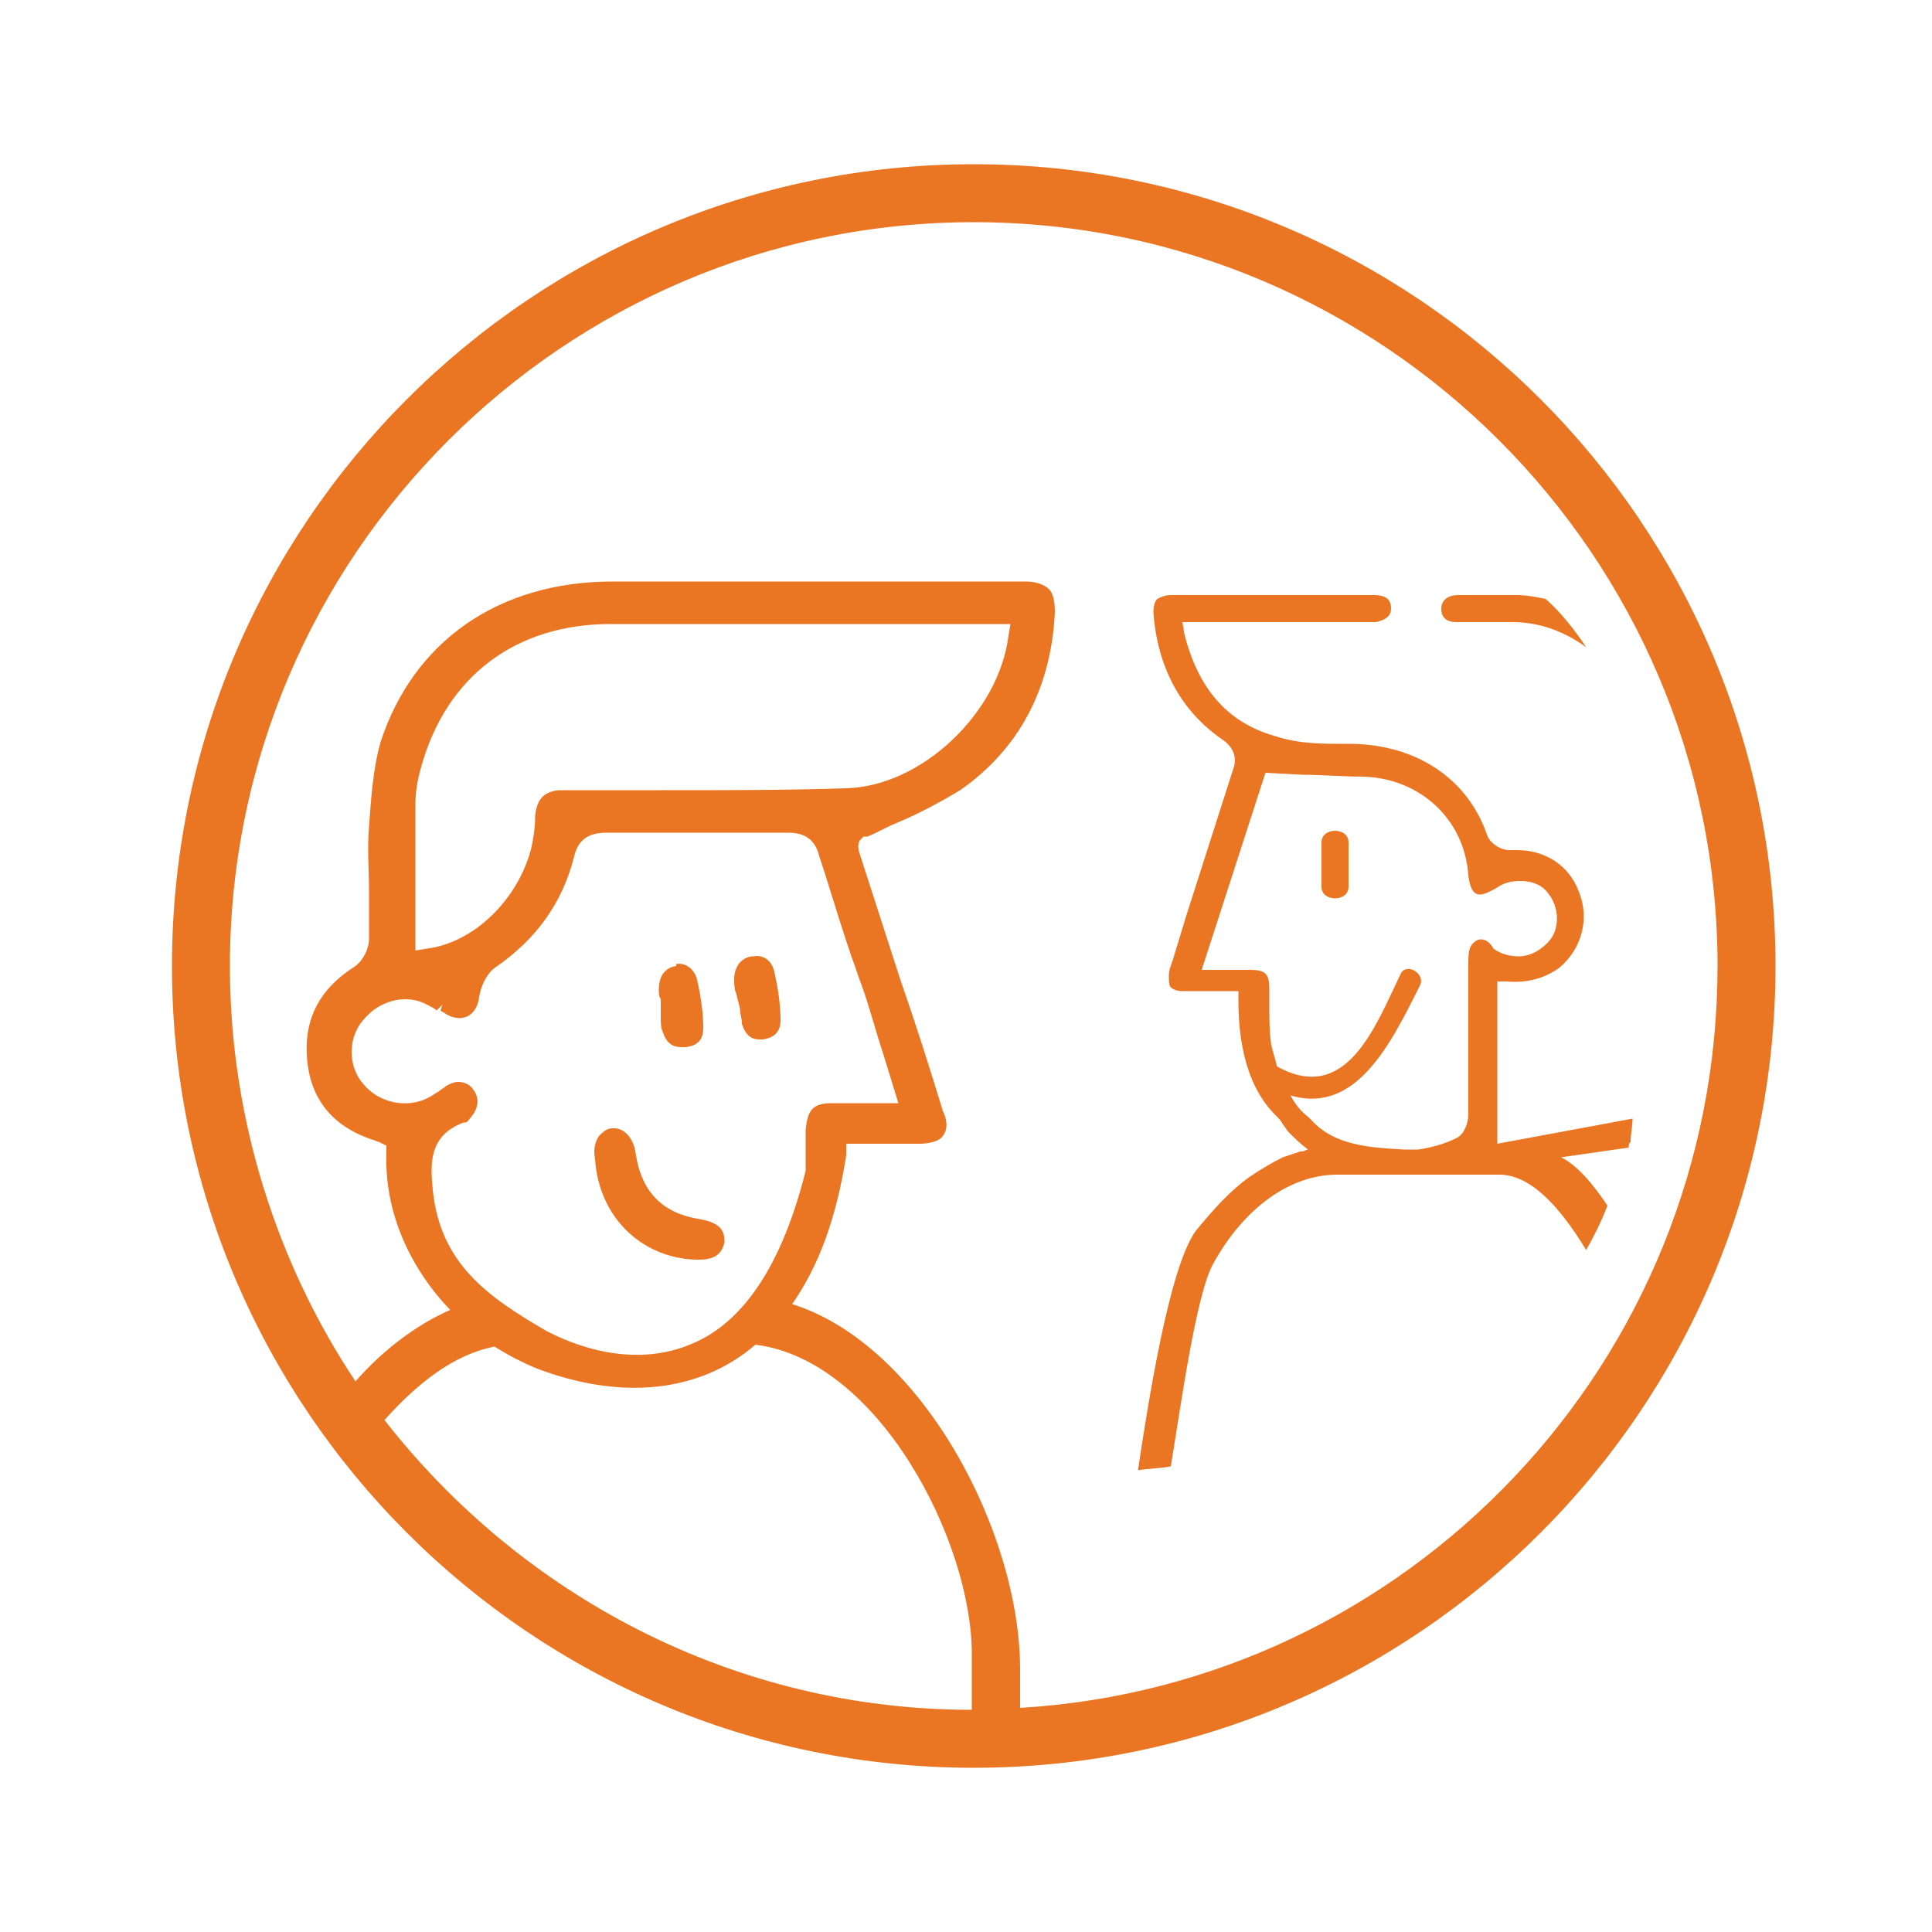 <?xml version="1.0" encoding="UTF-8"?> <svg xmlns="http://www.w3.org/2000/svg" xmlns:xlink="http://www.w3.org/1999/xlink" version="1.1" id="Layer_1" x="0px" y="0px" viewBox="0 0 100 100" style="enable-background:new 0 0 100 100;" xml:space="preserve"> <style type="text/css"> .st0{fill:#EA7624;} </style> <g> <path class="st0" d="M75.4,32.2c0.4,0,0.9,0,1.4,0c0.2,0,0.5,0,0.7,0l0.8,0c1.4,0,2.7,0.5,3.8,1.3c-0.6-0.9-1.3-1.8-2.1-2.5 c-0.5-0.1-1-0.2-1.5-0.2c-0.4,0-0.8,0-1.4,0c-0.5,0-1.1,0-1.6,0c-0.8,0-0.9,0.5-0.9,0.7C74.6,32,74.9,32.2,75.4,32.2z"></path> <path class="st0" d="M77.5,59.2v-8.4l0.5,0c1.1,0.1,2-0.2,2.7-0.7c1.2-1,1.6-2.6,1-4c-0.5-1.3-1.7-2.1-3.2-2.1c-0.1,0-0.2,0-0.4,0 c-0.4,0-0.9-0.3-1.1-0.7c-1-3-3.7-4.8-7.2-4.8h-0.3c-1.1,0-2.3,0-3.5-0.4c-2.5-0.7-4-2.5-4.7-5.3l-0.1-0.6h9.4l0.3,0 c0.1,0,0.2,0,0.3,0c0.5-0.1,0.8-0.3,0.8-0.7c0-0.5-0.3-0.7-0.9-0.7c-3.5,0-7,0-10.5,0c-0.3,0-0.5,0.1-0.7,0.2 c-0.2,0.2-0.2,0.6-0.2,0.7c0.2,2.8,1.4,5.1,3.6,6.6c0.7,0.5,0.7,1.1,0.5,1.6c-0.8,2.5-1.6,5-2.4,7.5l-0.7,2.3 c-0.1,0.3-0.2,0.5-0.2,0.8c0,0.3,0,0.5,0.1,0.6c0.1,0.1,0.3,0.2,0.6,0.2c0.4,0,0.8,0,1.2,0c0.1,0,0.2,0,0.4,0c0.3,0,0.5,0,0.8,0 h0.5l0,0.5c0,1.5,0.2,4.2,1.9,5.9c0.2,0.2,0.3,0.3,0.4,0.5c0.1,0.1,0.2,0.3,0.3,0.4c0.3,0.3,0.6,0.6,1,0.9c-0.1,0-0.2,0.1-0.3,0.1 c-0.1,0-0.1,0-0.1,0c-0.3,0.1-0.6,0.2-0.9,0.3c-0.6,0.3-1.1,0.6-1.7,1c-1,0.7-1.9,1.7-2.8,2.8c-1.4,1.9-2.5,9.1-3,12.4 c0.6-0.1,1.2-0.1,1.7-0.2c0.5-3,1.3-8.9,2.2-10.5c1.6-2.9,4-4.6,6.4-4.6h8.4c1.6,0,3.1,1.6,4.5,3.9c0.4-0.7,0.8-1.5,1.1-2.3 c-0.8-1.2-1.6-2.1-2.4-2.5l3.5-0.5c0-0.1,0-0.2,0.1-0.3c0-0.4,0.1-0.8,0.1-1.2L77.5,59.2z M76.4,48.7c-0.3,0.2-0.4,0.4-0.4,1.1 c0,3,0,5.5,0,7.9c0,0.4-0.2,1-0.6,1.2c-0.6,0.3-1.3,0.5-2,0.6c-0.2,0-0.5,0-0.7,0c-1.8-0.1-3.6-0.2-4.8-1.5l0,0l-0.2-0.2 c-0.4-0.3-0.7-0.7-0.9-1.1c3.4,1,5.2-2.7,6.7-5.7c0.3-0.6-0.7-1.2-1-0.6c-1.3,2.7-2.8,6.8-6.4,4.8c-0.1-0.4-0.2-0.7-0.3-1.1 c-0.1-0.7-0.1-1.4-0.1-2.1l0-0.8c0-0.8-0.2-1-1-1c-0.3,0-0.5,0-0.8,0l-1.7,0l3.3-10.2l1.9,0.1c1,0,2.1,0.1,3.2,0.1 c2.9,0.1,5.2,2.2,5.4,5.1c0.1,0.9,0.4,1,0.6,1c0.2,0,0.4-0.1,0.8-0.3c0.4-0.3,0.8-0.4,1.3-0.4c0.6,0,1.1,0.2,1.4,0.6 c0.6,0.7,0.7,1.9,0,2.6c-0.4,0.4-0.9,0.7-1.5,0.7c-0.4,0-0.9-0.1-1.3-0.4C77.1,48.7,76.7,48.5,76.4,48.7z"></path> <path class="st0" d="M68.4,43.6v2.3c0,0.8,1.4,0.8,1.4,0v-2.3C69.8,42.8,68.4,42.8,68.4,43.6z"></path> <path class="st0" d="M36,65.2l0.2,0c1,0,1.2-0.5,1.3-0.9c0-0.5-0.1-1-1.3-1.2c-1.9-0.3-3-1.4-3.3-3.4c-0.1-0.8-0.6-1.3-1.1-1.3 l-0.1,0c-0.3,0-0.5,0.2-0.7,0.4c-0.2,0.3-0.3,0.7-0.2,1.2C31,63,33.2,65.1,36,65.2z"></path> <path class="st0" d="M38.3,52.2c0,0.3,0.1,0.5,0.1,0.8c0.2,0.6,0.5,0.8,0.9,0.8c0.1,0,0.1,0,0.2,0c0.6-0.1,0.9-0.4,0.9-1 c0-0.7-0.1-1.5-0.3-2.4c-0.1-0.6-0.5-1-1.1-0.9l-0.1,0c-0.6,0.1-0.9,0.6-0.9,1.2c0,0.2,0,0.5,0.1,0.7L38.3,52.2z"></path> <path class="st0" d="M34.2,52.2c0,0.1,0,0.3,0,0.4c0,0.3,0,0.6,0.1,0.8c0.2,0.6,0.5,0.8,1,0.8c0.1,0,0.1,0,0.2,0 c0.8-0.1,0.9-0.6,0.9-1c0-0.7-0.1-1.5-0.3-2.4c-0.1-0.6-0.6-1-1.1-0.9L35,50c-0.7,0.1-0.9,0.7-0.9,1.2c0,0.2,0,0.4,0.1,0.5 L34.2,52.2z"></path> <path class="st0" d="M50.4,8.5C27.5,8.5,8.9,27.1,8.9,50c0,22.9,18.6,41.5,41.5,41.5c22.9,0,41.5-18.6,41.5-41.5 C91.9,27.1,73.3,8.5,50.4,8.5z M34.3,40.9l-1.2,0c-0.9,0-1.8,0-2.7,0l-0.6,0c-0.3,0-0.6,0-0.9,0c-0.8,0.1-1.1,0.5-1.2,1.3 c0,0.7-0.1,1.2-0.2,1.7c-0.7,2.7-3,4.9-5.4,5.2l-0.6,0.1l0-2.5c0-1.7,0-3.3,0-5c0-0.7,0.1-1.3,0.3-2c1.3-4.7,4.9-7.4,9.8-7.4 c2.2,0,4.4,0,6.6,0l14.1,0l-0.1,0.6c-0.5,4-4.5,7.8-8.4,7.9C40.8,40.9,37.7,40.9,34.3,40.9z M22.9,52l-0.1,0.3 c0.1,0.1,0.2,0.1,0.3,0.2c0.9,0.5,1.6,0,1.7-0.9c0.1-0.6,0.4-1.2,0.8-1.5c2.2-1.5,3.5-3.4,4.1-5.7c0.2-0.9,0.7-1.3,1.7-1.3 c3.5,0,6.5,0,9.4,0c0.9,0,1.4,0.4,1.6,1.2c0.5,1.5,0.9,2.9,1.4,4.4l0.3,0.9c0.2,0.5,0.3,0.9,0.5,1.4c0.4,1.1,0.7,2.3,1.1,3.5 l0.8,2.6l-2.5,0c-0.3,0-0.6,0-0.9,0c-1,0-1.3,0.3-1.4,1.4c0,0.4,0,0.8,0,1.2c0,0.1,0,0.2,0,0.3c0,0.2,0,0.4,0,0.6v0 c-1.2,4.8-3.2,7.9-6,9c-3.4,1.4-6.8-0.4-7.4-0.7c-3.1-1.8-5.5-3.5-5.9-7.3c-0.1-1.2-0.3-2.8,1.6-3.5l0.1,0c0.1,0,0.2-0.2,0.3-0.3 c0.4-0.5,0.4-1,0.1-1.4C24.3,56.1,24,56,23.7,56c-0.2,0-0.4,0.1-0.6,0.2c-0.1,0.1-0.3,0.2-0.4,0.3c-0.2,0.1-0.3,0.2-0.5,0.3 c-1.1,0.6-2.6,0.3-3.4-0.7c-0.8-0.9-0.8-2.4,0-3.3c0.8-1,2.2-1.4,3.3-0.8c0.2,0.1,0.4,0.2,0.5,0.3L22.9,52L22.9,52z M19.9,73.5 c1.7-1.9,3.6-3.4,5.7-3.8c0.8,0.5,1.4,0.8,2.1,1.1c4.4,1.7,8.5,1.3,11.4-1.2c6.4,0.8,11.2,10.2,11.2,16v2.9 C38,88.5,27,82.6,19.9,73.5z M52.8,88.4v-2c0-7.1-5.1-16.8-11.8-18.9c1.4-2,2.3-4.5,2.8-7.7l0-0.6l2.6,0c0.4,0,0.8,0,1.2,0 c0.4,0,1-0.1,1.2-0.4c0.3-0.4,0.2-0.9,0-1.3c-0.7-2.3-1.4-4.5-2.2-6.8l-2.1-6.5c-0.1-0.3-0.1-0.5,0-0.7l0.2-0.2h0.1l0.1,0 c0.5-0.2,1-0.5,1.5-0.7c1.2-0.5,2.3-1.1,3.3-1.7c3-2.1,4.7-5.2,4.9-9.2c0-0.6-0.1-1-0.3-1.2c-0.2-0.2-0.6-0.4-1.2-0.4 c-0.6,0-1.1,0-1.7,0l-1.3,0c-0.4,0-0.9,0-1.3,0l-10.5,0c-2.2,0-4.4,0-6.6,0c-5.9,0-10.3,3.1-12,8.3c-0.4,1.4-0.5,3-0.6,4.4 c-0.1,1.1,0,2.2,0,3.3l0,0.5c0,0.7,0,1.3,0,2c0,0.5-0.3,1.1-0.7,1.4c-1.9,1.2-2.7,2.8-2.5,4.9c0.2,2,1.3,3.4,3.4,4.1 c0.1,0,0.2,0.1,0.3,0.1l0.4,0.2l0,0.4c-0.1,2.9,1.1,5.8,3.3,8.1c-1.8,0.8-3.5,2.1-4.9,3.7C14.4,65.5,11.9,58,11.9,50 c0-21.2,17.3-38.5,38.5-38.5c21.2,0,38.5,17.3,38.5,38.5C88.9,70.5,72.9,87.2,52.8,88.4z"></path> </g> </svg> 